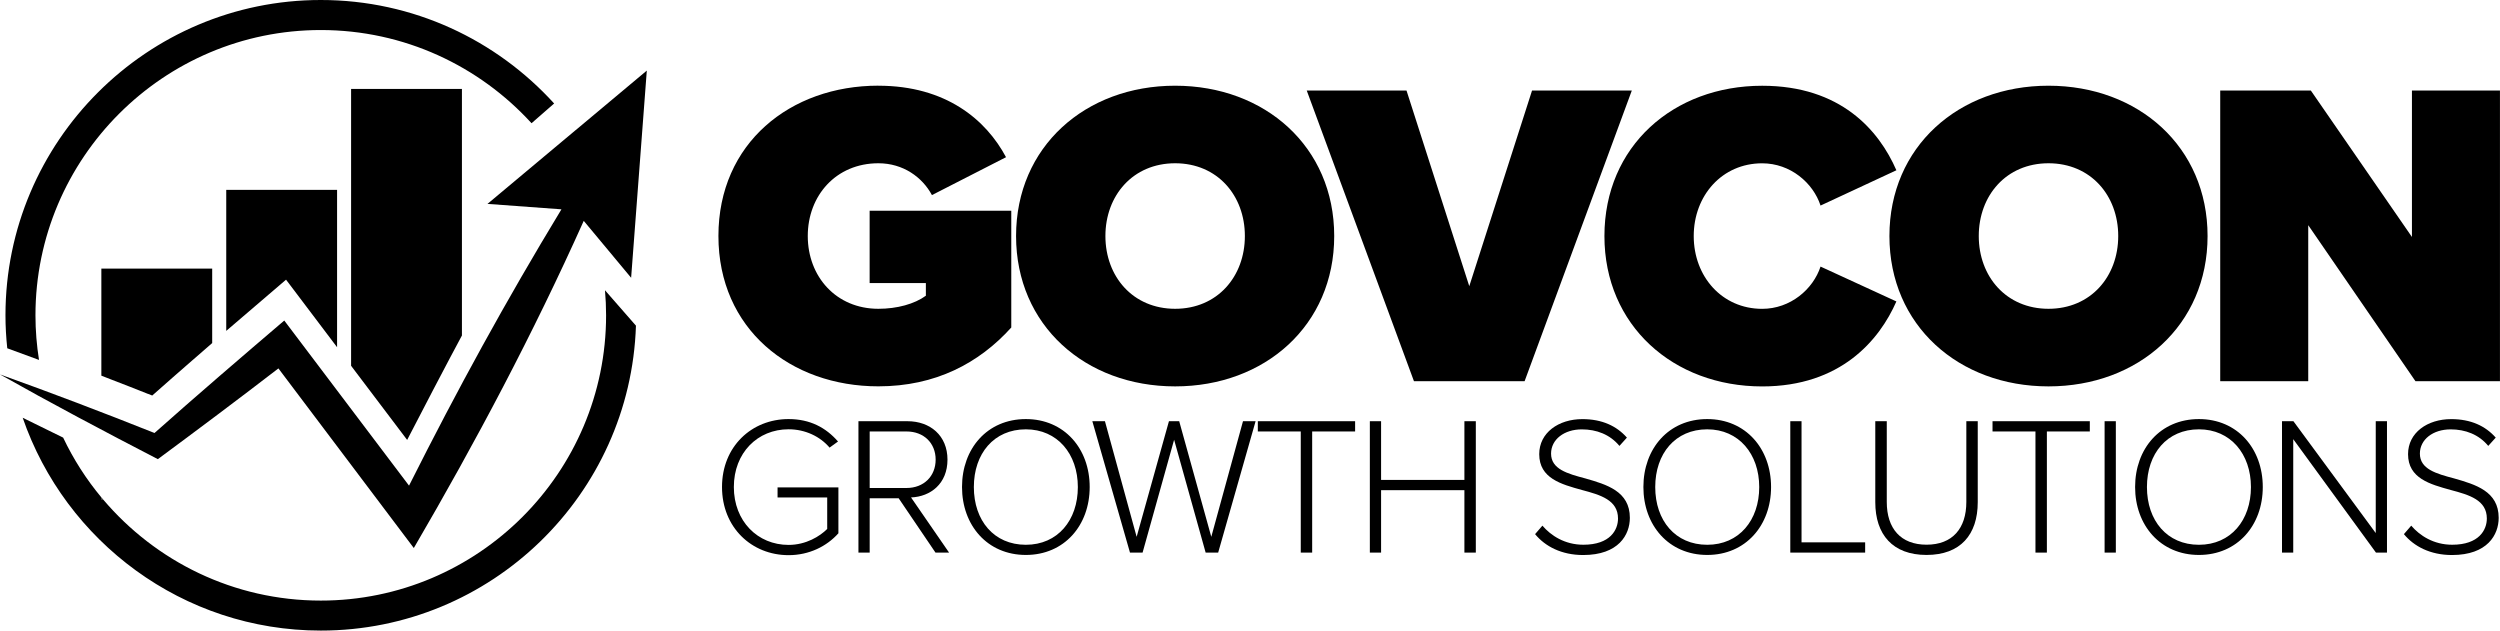 <?xml version="1.0" encoding="UTF-8"?>
<svg xmlns="http://www.w3.org/2000/svg" id="Layer_2" viewBox="0 0 585.1 147.59">
  <g id="Artwork">
    <g>
      <g>
        <path d="m205.57,20.06c15.81,0,25.19,7.95,29.88,16.73l-17.34,8.87c-2.24-4.18-6.73-7.45-12.54-7.45-9.89,0-16.52,7.55-16.52,17.03s6.63,17.03,16.52,17.03c4.39,0,8.46-1.12,11.12-3.06v-2.96h-13.16v-16.93h33.15v27.33c-7.55,8.36-17.75,13.77-31.11,13.77-20.6,0-37.43-13.46-37.43-35.19s16.83-35.18,37.43-35.18Z"></path>
        <path d="m275.03,20.06c21.01,0,37.23,14.28,37.23,35.18s-16.22,35.19-37.23,35.19-37.23-14.28-37.23-35.19,16.22-35.18,37.23-35.18Zm0,18.15c-9.89,0-16.32,7.55-16.32,17.03s6.43,17.03,16.32,17.03,16.32-7.55,16.32-17.03-6.43-17.03-16.32-17.03Z"></path>
        <path d="m330.92,89.21l-25.09-68.02h23.35l14.69,45.79,14.69-45.79h23.35l-25.09,68.02h-25.9Z"></path>
        <path d="m375.5,55.25c0-21.01,16.11-35.18,36.92-35.18,18.36,0,27.33,10.4,31.41,19.78l-17.75,8.26c-1.73-5.3-7.04-9.89-13.67-9.89-9.38,0-16.01,7.55-16.01,17.03s6.63,17.03,16.01,17.03c6.63,0,11.93-4.59,13.67-9.89l17.75,8.16c-3.98,9.08-13.05,19.89-31.41,19.89-20.81,0-36.92-14.28-36.92-35.19Z"></path>
        <path d="m479.43,20.06c21.01,0,37.23,14.28,37.23,35.18s-16.22,35.19-37.23,35.19-37.23-14.28-37.23-35.19,16.22-35.18,37.23-35.18Zm0,18.15c-9.89,0-16.32,7.55-16.32,17.03s6.43,17.03,16.32,17.03,16.32-7.55,16.32-17.03-6.43-17.03-16.32-17.03Z"></path>
        <path d="m565.31,89.21l-25.09-36.51v36.51h-20.6V21.19h21.21l23.66,34.27V21.19h20.6v68.02h-19.78Z"></path>
      </g>
      <g>
        <path d="m184.56,98.08c5.07,0,8.76,2.03,11.57,5.25l-1.98,1.43c-2.17-2.58-5.67-4.29-9.59-4.29-7.24,0-12.81,5.49-12.81,13.51s5.58,13.55,12.81,13.55c4.1,0,7.33-2.03,9.04-3.73v-7.38h-11.62v-2.35h14.24v10.74c-2.72,3.04-6.82,5.12-11.66,5.12-8.62,0-15.58-6.45-15.58-15.95s6.96-15.9,15.58-15.9Z"></path>
        <path d="m218.94,129.33l-8.62-12.72h-6.78v12.72h-2.63v-30.75h11.48c5.3,0,9.36,3.36,9.36,8.99s-3.96,8.67-8.53,8.85l8.9,12.91h-3.18Zm-6.78-28.35h-8.62v13.23h8.62c4.06,0,6.82-2.77,6.82-6.64s-2.77-6.59-6.82-6.59Z"></path>
        <path d="m240.09,98.08c8.99,0,14.94,6.91,14.94,15.9s-5.95,15.9-14.94,15.9-14.94-6.91-14.94-15.9,5.9-15.9,14.94-15.9Zm0,2.4c-7.47,0-12.17,5.67-12.17,13.51s4.7,13.51,12.17,13.51,12.17-5.76,12.17-13.51-4.79-13.51-12.17-13.51Z"></path>
        <path d="m282.17,129.33l-7.38-26.41-7.38,26.41h-2.95l-8.81-30.75h2.95l7.42,27.06,7.56-27.06h2.4l7.51,27.06,7.42-27.06h2.95l-8.76,30.75h-2.95Z"></path>
        <path d="m304.43,129.33v-28.35h-10.05v-2.4h22.77v2.4h-10.05v28.35h-2.67Z"></path>
        <path d="m342.73,129.33v-14.61h-19.5v14.61h-2.63v-30.75h2.63v13.74h19.5v-13.74h2.67v30.75h-2.67Z"></path>
        <path d="m360.98,123.02c1.98,2.31,5.21,4.47,9.59,4.47,6.31,0,8.11-3.5,8.11-6.13,0-4.33-4.1-5.53-8.44-6.68-4.84-1.34-10-2.72-10-8.39,0-5.02,4.52-8.2,10.1-8.2,4.61,0,8.02,1.61,10.42,4.33l-1.75,1.94c-2.21-2.67-5.35-3.87-8.81-3.87-4.1,0-7.19,2.35-7.19,5.67,0,3.64,3.83,4.7,8.02,5.81,4.98,1.43,10.42,3,10.42,9.22,0,3.96-2.63,8.71-10.93,8.71-5.07,0-8.9-2.03-11.25-4.89l1.71-1.98Z"></path>
        <path d="m399.56,98.08c8.99,0,14.94,6.91,14.94,15.9s-5.95,15.9-14.94,15.9-14.94-6.91-14.94-15.9,5.9-15.9,14.94-15.9Zm0,2.4c-7.47,0-12.17,5.67-12.17,13.51s4.7,13.51,12.17,13.51,12.17-5.76,12.17-13.51-4.79-13.51-12.17-13.51Z"></path>
        <path d="m419,129.33v-30.75h2.63v28.35h14.89v2.4h-17.52Z"></path>
        <path d="m438.91,98.58h2.67v18.9c0,6.22,3.27,10,9.31,10s9.31-3.78,9.31-10v-18.9h2.67v18.95c0,7.61-4.06,12.35-11.99,12.35s-11.99-4.79-11.99-12.35v-18.95Z"></path>
        <path d="m476.38,129.33v-28.35h-10.05v-2.4h22.77v2.4h-10.05v28.35h-2.67Z"></path>
        <path d="m492.56,129.33v-30.75h2.63v30.75h-2.63Z"></path>
        <path d="m514.64,98.08c8.99,0,14.94,6.91,14.94,15.9s-5.95,15.9-14.94,15.9-14.94-6.91-14.94-15.9,5.9-15.9,14.94-15.9Zm0,2.4c-7.47,0-12.17,5.67-12.17,13.51s4.7,13.51,12.17,13.51,12.17-5.76,12.17-13.51-4.79-13.51-12.17-13.51Z"></path>
        <path d="m556.07,129.33l-19.36-26.55v26.55h-2.63v-30.75h2.67l19.27,26.18v-26.18h2.63v30.75h-2.58Z"></path>
        <path d="m564.32,123.02c1.98,2.31,5.21,4.47,9.59,4.47,6.31,0,8.11-3.5,8.11-6.13,0-4.33-4.1-5.53-8.44-6.68-4.84-1.34-10-2.72-10-8.39,0-5.02,4.52-8.2,10.1-8.2,4.61,0,8.02,1.61,10.42,4.33l-1.75,1.94c-2.21-2.67-5.35-3.87-8.81-3.87-4.1,0-7.19,2.35-7.19,5.67,0,3.64,3.83,4.7,8.02,5.81,4.98,1.43,10.42,3,10.42,9.22,0,3.96-2.63,8.71-10.93,8.71-5.07,0-8.9-2.03-11.25-4.89l1.71-1.98Z"></path>
      </g>
      <g>
        <g>
          <path d="m34.65,92.18l.98.39,4.76-4.2c1.52-1.35,3.06-2.69,4.6-4.02.83-.72,1.66-1.44,2.49-2.16.77-.67,1.49-1.3,2.18-1.9v-17.43h-25.94v25.06c.85.33,1.7.66,2.54.99,2.8,1.07,5.64,2.19,8.38,3.28Z"></path>
          <path d="m23.73,116.91h.41c-.14-.16-.27-.32-.41-.48v.48Z"></path>
          <path d="m66.95,65.46l11.94,15.8v-36.82h-25.94v33c.57-.49,1.12-.96,1.67-1.43l12.33-10.56Z"></path>
          <path d="m134.75,30.43c-3.58,3-16.84,14.1-20.66,17.29l17.31,1.27c-13.07,21.55-24.3,42.05-35.67,64.67-8.04-10.64-21.18-28.04-29.2-38.64-9.78,8.34-20.77,17.78-30.37,26.32-11.95-4.76-24.27-9.46-36.16-13.71,11.84,6.69,24.61,13.45,36.94,19.83,9.07-6.7,19.55-14.55,28.22-21.24,9.49,12.59,22.26,29.53,31.69,42.04,14.53-24.9,27.92-50.15,39.77-76.57,1.57,1.89,9.35,11.23,11.09,13.32.18-2.34,3.47-45.86,3.67-48.49l-16.63,13.92Z"></path>
          <path d="m95.29,102.96c1.94-3.83,10.25-19.7,12.82-24.44V20.82h-25.94v64.79"></path>
        </g>
        <path d="m75.08,0C34.39,0,1.28,33.1,1.28,73.79c0,2.61.15,5.18.42,7.72l7.43,2.73c-.54-3.41-.83-6.89-.83-10.45C8.31,36.98,38.26,7.03,75.08,7.03c19.52,0,37.1,8.42,49.32,21.81l5.29-4.62C116.18,9.35,96.7,0,75.08,0Z"></path>
        <path d="m141.59,67.94c.17,1.93.26,3.88.26,5.85,0,36.82-29.95,66.77-66.77,66.77-20.4,0-38.68-9.2-50.94-23.66h-.41v-.48c-3.54-4.25-6.55-8.95-8.95-14l-9.47-4.65c9.98,28.95,37.48,49.81,69.78,49.81,39.88,0,72.46-31.79,73.75-71.36l-7.24-8.28Z"></path>
      </g>
    </g>
  </g>
</svg>
